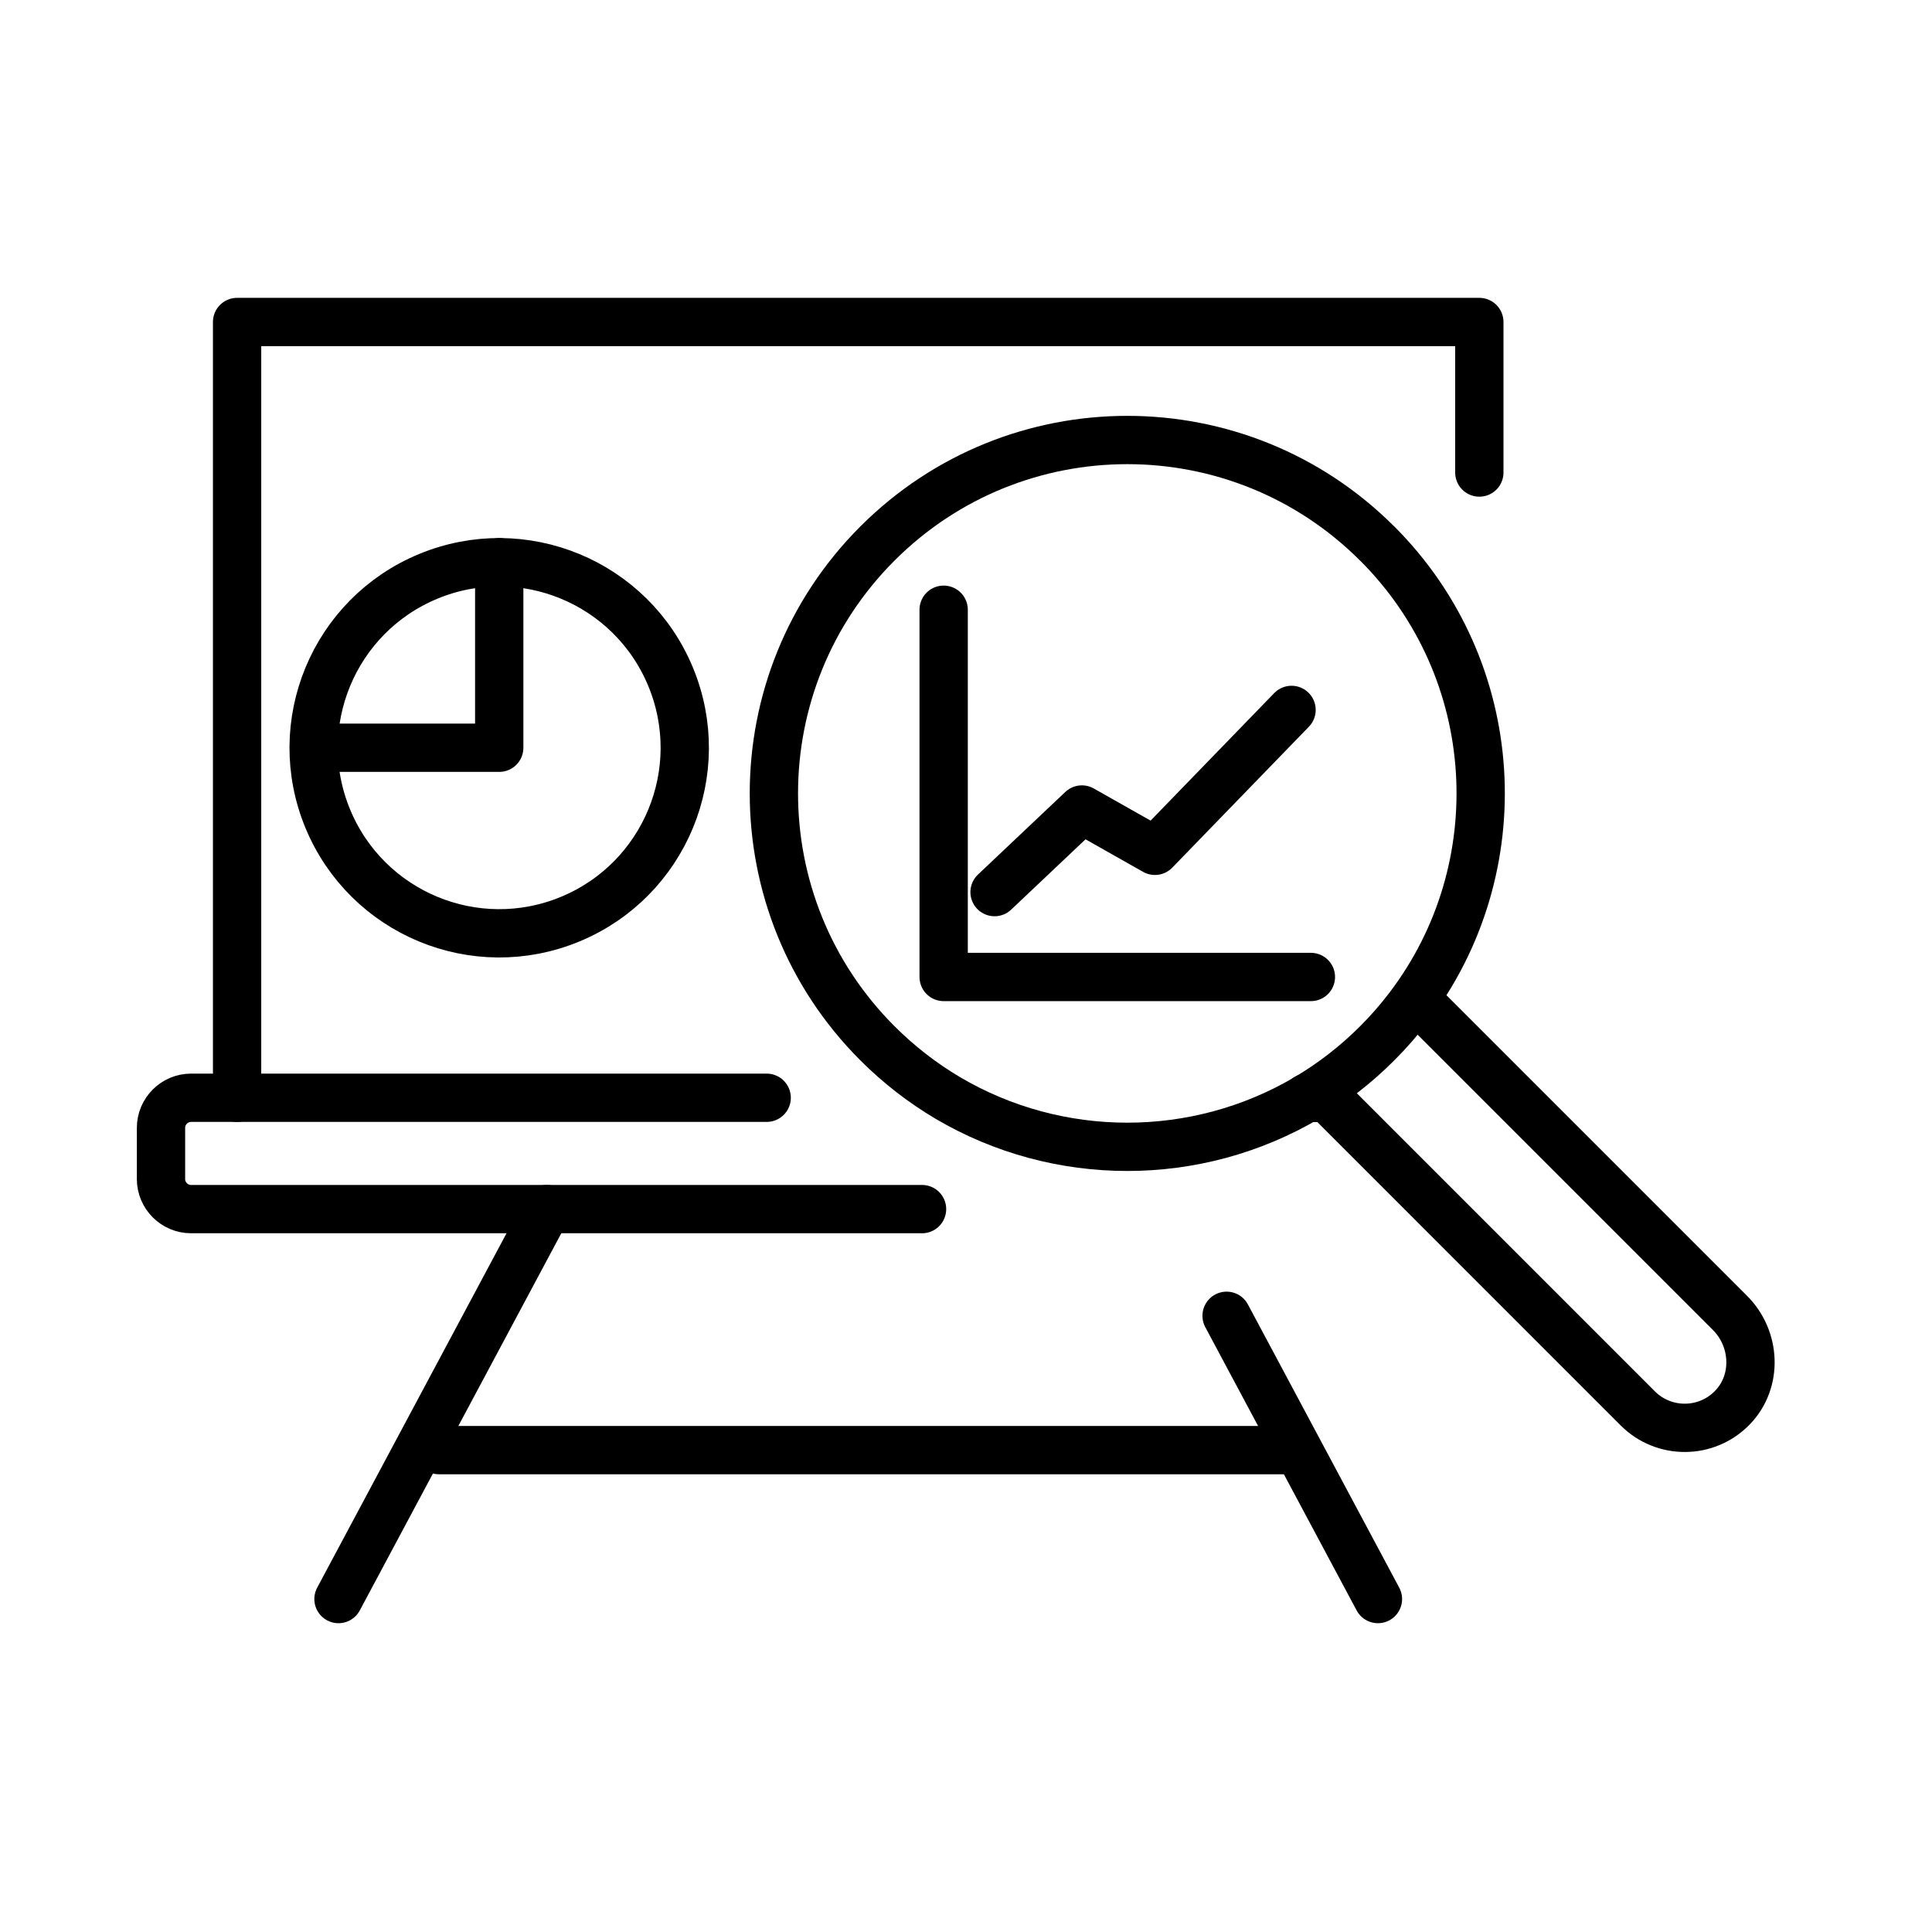 <svg width="60" height="60" viewBox="0 0 60 60" fill="none" xmlns="http://www.w3.org/2000/svg">
<rect width="60" height="60" fill="white"/>
<path d="M42.769 16.88C38.483 12.593 31.534 12.593 27.249 16.88C22.962 21.165 22.962 28.113 27.249 32.4C27.916 33.067 28.65 33.633 29.428 34.094C32.86 36.123 37.158 36.123 40.59 34.094C41.37 33.633 42.102 33.069 42.771 32.4C43.128 32.044 43.452 31.67 43.749 31.28C47.025 26.977 46.7 20.808 42.771 16.88H42.769Z" stroke="black" stroke-width="1.5" stroke-linecap="round" stroke-linejoin="round"/>
<path d="M41.115 33.99L50.864 43.74C51.678 44.553 53.002 44.543 53.803 43.714C54.593 42.897 54.529 41.576 53.726 40.773L44.028 31.075" stroke="black" stroke-width="1.5" stroke-linecap="round" stroke-linejoin="round"/>
<path d="M45.942 14.675V10H7.363V34.092" stroke="black" stroke-width="1.5" stroke-linecap="round" stroke-linejoin="round"/>
<path d="M41.218 34.092H40.589" stroke="black" stroke-width="1.5" stroke-linecap="round" stroke-linejoin="round"/>
<path d="M23.81 34.092H5.934C5.42 34.092 5 34.512 5 35.026V36.616C5 37.13 5.42 37.55 5.934 37.55H28.635" stroke="black" stroke-width="1.5" stroke-linecap="round" stroke-linejoin="round"/>
<path d="M41.218 34.092H40.589" stroke="black" stroke-width="1.5" stroke-linecap="round" stroke-linejoin="round"/>
<path d="M10.512 49.66L16.982 37.55" stroke="black" stroke-width="1.5" stroke-linecap="round" stroke-linejoin="round"/>
<path d="M38.093 40.863L42.793 49.66" stroke="black" stroke-width="1.5" stroke-linecap="round" stroke-linejoin="round"/>
<path d="M40.109 45.035H13.635" stroke="black" stroke-width="1.5" stroke-linecap="round" stroke-linejoin="round"/>
<path d="M17.708 28.545C20.648 27.328 22.044 23.958 20.826 21.018C19.608 18.078 16.238 16.682 13.298 17.9C10.359 19.118 8.963 22.488 10.18 25.427C11.398 28.367 14.768 29.763 17.708 28.545Z" stroke="black" stroke-width="1.5" stroke-linecap="round" stroke-linejoin="round"/>
<path d="M15.504 17.46V23.222H9.756" stroke="black" stroke-width="1.5" stroke-linecap="round" stroke-linejoin="round"/>
<path d="M40.711 30.341H29.306V18.936" stroke="black" stroke-width="1.5" stroke-linecap="round" stroke-linejoin="round"/>
<path d="M30.887 27.705L33.599 25.14L35.868 26.423L40.11 22.047" stroke="black" stroke-width="1.5" stroke-linecap="round" stroke-linejoin="round"/>
</svg>
